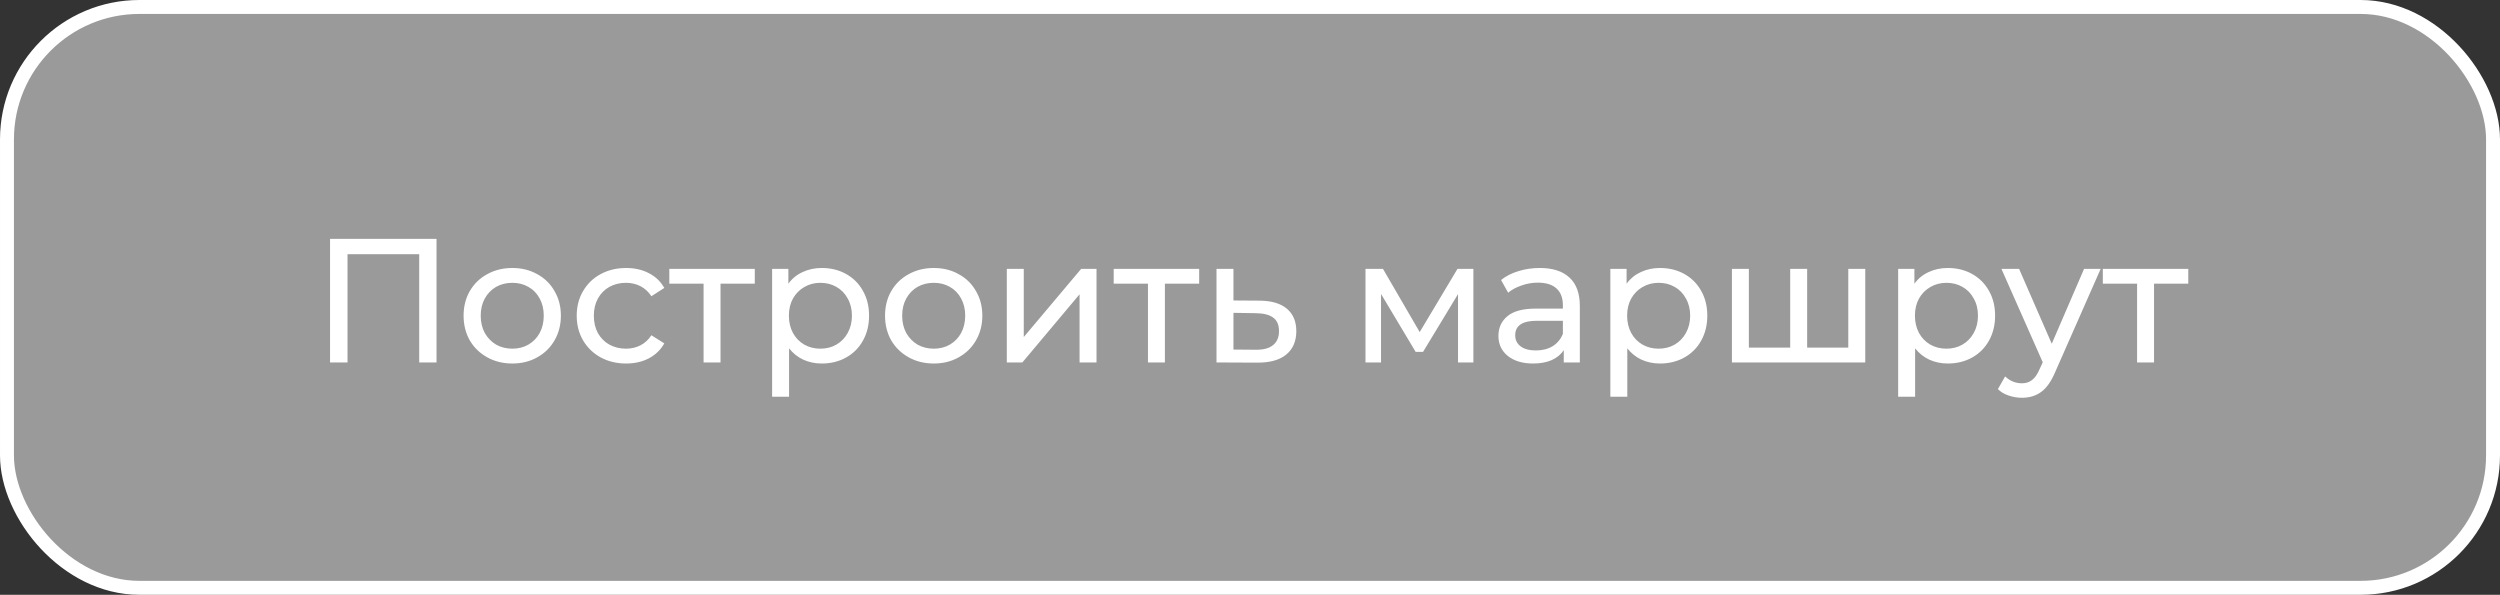 <?xml version="1.0" encoding="UTF-8"?> <svg xmlns="http://www.w3.org/2000/svg" width="269" height="64" viewBox="0 0 269 64" fill="none"><rect x="0" y="0" width="269" height="64" fill="#333333" stroke="none"/> <rect x="0.75" y="0.75" width="267.5" height="62.5" rx="14.25" fill="#9A9A9A" stroke="white" stroke-width="1.5"></rect> <path d="M46.97 25.7V39H45.108V27.353H37.394V39H35.513V25.7H46.97ZM55.126 39.114C54.126 39.114 53.226 38.892 52.428 38.449C51.63 38.006 51.003 37.398 50.547 36.625C50.104 35.84 49.882 34.953 49.882 33.965C49.882 32.977 50.104 32.097 50.547 31.324C51.003 30.539 51.63 29.931 52.428 29.5C53.226 29.057 54.126 28.835 55.126 28.835C56.127 28.835 57.02 29.057 57.805 29.5C58.603 29.931 59.224 30.539 59.667 31.324C60.123 32.097 60.351 32.977 60.351 33.965C60.351 34.953 60.123 35.84 59.667 36.625C59.224 37.398 58.603 38.006 57.805 38.449C57.02 38.892 56.127 39.114 55.126 39.114ZM55.126 37.518C55.772 37.518 56.349 37.372 56.855 37.081C57.375 36.777 57.78 36.359 58.071 35.827C58.363 35.282 58.508 34.662 58.508 33.965C58.508 33.268 58.363 32.654 58.071 32.122C57.78 31.577 57.375 31.159 56.855 30.868C56.349 30.577 55.772 30.431 55.126 30.431C54.48 30.431 53.898 30.577 53.378 30.868C52.872 31.159 52.466 31.577 52.162 32.122C51.871 32.654 51.725 33.268 51.725 33.965C51.725 34.662 51.871 35.282 52.162 35.827C52.466 36.359 52.872 36.777 53.378 37.081C53.898 37.372 54.48 37.518 55.126 37.518ZM67.374 39.114C66.348 39.114 65.43 38.892 64.619 38.449C63.821 38.006 63.194 37.398 62.738 36.625C62.282 35.84 62.054 34.953 62.054 33.965C62.054 32.977 62.282 32.097 62.738 31.324C63.194 30.539 63.821 29.931 64.619 29.5C65.43 29.057 66.348 28.835 67.374 28.835C68.286 28.835 69.097 29.019 69.806 29.386C70.528 29.753 71.086 30.285 71.478 30.982L70.091 31.875C69.775 31.394 69.382 31.033 68.913 30.792C68.445 30.551 67.925 30.431 67.355 30.431C66.697 30.431 66.101 30.577 65.569 30.868C65.05 31.159 64.638 31.577 64.334 32.122C64.043 32.654 63.897 33.268 63.897 33.965C63.897 34.674 64.043 35.301 64.334 35.846C64.638 36.378 65.05 36.79 65.569 37.081C66.101 37.372 66.697 37.518 67.355 37.518C67.925 37.518 68.445 37.398 68.913 37.157C69.382 36.916 69.775 36.555 70.091 36.074L71.478 36.948C71.086 37.645 70.528 38.183 69.806 38.563C69.097 38.93 68.286 39.114 67.374 39.114ZM81.215 30.526H77.529V39H75.705V30.526H72.019V28.93H81.215V30.526ZM88.419 28.835C89.394 28.835 90.268 29.05 91.041 29.481C91.814 29.912 92.415 30.513 92.846 31.286C93.289 32.059 93.511 32.952 93.511 33.965C93.511 34.978 93.289 35.878 92.846 36.663C92.415 37.436 91.814 38.037 91.041 38.468C90.268 38.899 89.394 39.114 88.419 39.114C87.697 39.114 87.032 38.975 86.424 38.696C85.829 38.417 85.322 38.012 84.904 37.48V42.686H83.08V28.93H84.828V30.526C85.233 29.969 85.746 29.551 86.367 29.272C86.988 28.981 87.672 28.835 88.419 28.835ZM88.267 37.518C88.913 37.518 89.489 37.372 89.996 37.081C90.515 36.777 90.921 36.359 91.212 35.827C91.516 35.282 91.668 34.662 91.668 33.965C91.668 33.268 91.516 32.654 91.212 32.122C90.921 31.577 90.515 31.159 89.996 30.868C89.489 30.577 88.913 30.431 88.267 30.431C87.634 30.431 87.057 30.583 86.538 30.887C86.031 31.178 85.626 31.59 85.322 32.122C85.031 32.654 84.885 33.268 84.885 33.965C84.885 34.662 85.031 35.282 85.322 35.827C85.613 36.359 86.019 36.777 86.538 37.081C87.057 37.372 87.634 37.518 88.267 37.518ZM100.474 39.114C99.473 39.114 98.574 38.892 97.776 38.449C96.978 38.006 96.351 37.398 95.895 36.625C95.452 35.84 95.23 34.953 95.23 33.965C95.23 32.977 95.452 32.097 95.895 31.324C96.351 30.539 96.978 29.931 97.776 29.5C98.574 29.057 99.473 28.835 100.474 28.835C101.475 28.835 102.368 29.057 103.153 29.5C103.951 29.931 104.572 30.539 105.015 31.324C105.471 32.097 105.699 32.977 105.699 33.965C105.699 34.953 105.471 35.84 105.015 36.625C104.572 37.398 103.951 38.006 103.153 38.449C102.368 38.892 101.475 39.114 100.474 39.114ZM100.474 37.518C101.12 37.518 101.696 37.372 102.203 37.081C102.722 36.777 103.128 36.359 103.419 35.827C103.71 35.282 103.856 34.662 103.856 33.965C103.856 33.268 103.71 32.654 103.419 32.122C103.128 31.577 102.722 31.159 102.203 30.868C101.696 30.577 101.12 30.431 100.474 30.431C99.828 30.431 99.245 30.577 98.726 30.868C98.219 31.159 97.814 31.577 97.51 32.122C97.219 32.654 97.073 33.268 97.073 33.965C97.073 34.662 97.219 35.282 97.51 35.827C97.814 36.359 98.219 36.777 98.726 37.081C99.245 37.372 99.828 37.518 100.474 37.518ZM108.333 28.93H110.157V36.264L116.332 28.93H117.985V39H116.161V31.666L110.005 39H108.333V28.93ZM129.03 30.526H125.344V39H123.52V30.526H119.834V28.93H129.03V30.526ZM135.55 32.35C136.83 32.363 137.805 32.654 138.476 33.224C139.148 33.794 139.483 34.598 139.483 35.637C139.483 36.726 139.116 37.569 138.381 38.164C137.659 38.747 136.621 39.032 135.265 39.019L130.895 39V28.93H132.719V32.331L135.55 32.35ZM135.113 37.632C135.937 37.645 136.557 37.48 136.975 37.138C137.406 36.796 137.621 36.289 137.621 35.618C137.621 34.959 137.412 34.478 136.994 34.174C136.589 33.87 135.962 33.712 135.113 33.699L132.719 33.661V37.613L135.113 37.632ZM158.536 28.93V39H156.883V31.647L153.121 37.86H152.323L148.599 31.628V39H146.927V28.93H148.808L152.76 35.732L156.826 28.93H158.536ZM165.677 28.835C167.07 28.835 168.134 29.177 168.869 29.861C169.616 30.545 169.99 31.565 169.99 32.92V39H168.261V37.67C167.957 38.139 167.52 38.5 166.95 38.753C166.393 38.994 165.728 39.114 164.955 39.114C163.828 39.114 162.922 38.842 162.238 38.297C161.567 37.752 161.231 37.037 161.231 36.15C161.231 35.263 161.554 34.554 162.2 34.022C162.846 33.477 163.872 33.205 165.278 33.205H168.166V32.844C168.166 32.059 167.938 31.457 167.482 31.039C167.026 30.621 166.355 30.412 165.468 30.412C164.873 30.412 164.29 30.513 163.72 30.716C163.15 30.906 162.669 31.166 162.276 31.495L161.516 30.127C162.035 29.709 162.656 29.392 163.378 29.177C164.1 28.949 164.866 28.835 165.677 28.835ZM165.259 37.708C165.956 37.708 166.557 37.556 167.064 37.252C167.571 36.935 167.938 36.492 168.166 35.922V34.516H165.354C163.809 34.516 163.036 35.035 163.036 36.074C163.036 36.581 163.232 36.98 163.625 37.271C164.018 37.562 164.562 37.708 165.259 37.708ZM178.613 28.835C179.589 28.835 180.463 29.05 181.235 29.481C182.008 29.912 182.61 30.513 183.04 31.286C183.484 32.059 183.705 32.952 183.705 33.965C183.705 34.978 183.484 35.878 183.04 36.663C182.61 37.436 182.008 38.037 181.235 38.468C180.463 38.899 179.589 39.114 178.613 39.114C177.891 39.114 177.226 38.975 176.618 38.696C176.023 38.417 175.516 38.012 175.098 37.48V42.686H173.274V28.93H175.022V30.526C175.428 29.969 175.941 29.551 176.561 29.272C177.182 28.981 177.866 28.835 178.613 28.835ZM178.461 37.518C179.107 37.518 179.684 37.372 180.19 37.081C180.71 36.777 181.115 36.359 181.406 35.827C181.71 35.282 181.862 34.662 181.862 33.965C181.862 33.268 181.71 32.654 181.406 32.122C181.115 31.577 180.71 31.159 180.19 30.868C179.684 30.577 179.107 30.431 178.461 30.431C177.828 30.431 177.252 30.583 176.732 30.887C176.226 31.178 175.82 31.59 175.516 32.122C175.225 32.654 175.079 33.268 175.079 33.965C175.079 34.662 175.225 35.282 175.516 35.827C175.808 36.359 176.213 36.777 176.732 37.081C177.252 37.372 177.828 37.518 178.461 37.518ZM200.7 28.93V39H186.355V28.93H188.179V37.404H192.625V28.93H194.449V37.404H198.876V28.93H200.7ZM209.581 28.835C210.556 28.835 211.43 29.05 212.203 29.481C212.976 29.912 213.577 30.513 214.008 31.286C214.451 32.059 214.673 32.952 214.673 33.965C214.673 34.978 214.451 35.878 214.008 36.663C213.577 37.436 212.976 38.037 212.203 38.468C211.43 38.899 210.556 39.114 209.581 39.114C208.859 39.114 208.194 38.975 207.586 38.696C206.991 38.417 206.484 38.012 206.066 37.48V42.686H204.242V28.93H205.99V30.526C206.395 29.969 206.908 29.551 207.529 29.272C208.15 28.981 208.834 28.835 209.581 28.835ZM209.429 37.518C210.075 37.518 210.651 37.372 211.158 37.081C211.677 36.777 212.083 36.359 212.374 35.827C212.678 35.282 212.83 34.662 212.83 33.965C212.83 33.268 212.678 32.654 212.374 32.122C212.083 31.577 211.677 31.159 211.158 30.868C210.651 30.577 210.075 30.431 209.429 30.431C208.796 30.431 208.219 30.583 207.7 30.887C207.193 31.178 206.788 31.59 206.484 32.122C206.193 32.654 206.047 33.268 206.047 33.965C206.047 34.662 206.193 35.282 206.484 35.827C206.775 36.359 207.181 36.777 207.7 37.081C208.219 37.372 208.796 37.518 209.429 37.518ZM226.032 28.93L221.149 40.007C220.718 41.033 220.211 41.755 219.629 42.173C219.059 42.591 218.368 42.8 217.558 42.8C217.064 42.8 216.582 42.718 216.114 42.553C215.658 42.401 215.278 42.173 214.974 41.869L215.753 40.501C216.272 40.995 216.874 41.242 217.558 41.242C218.001 41.242 218.368 41.122 218.66 40.881C218.964 40.653 219.236 40.254 219.477 39.684L219.8 38.981L215.354 28.93H217.254L220.769 36.986L224.246 28.93H226.032ZM235.46 30.526H231.774V39H229.95V30.526H226.264V28.93H235.46V30.526Z" fill="white"></path> </svg> 